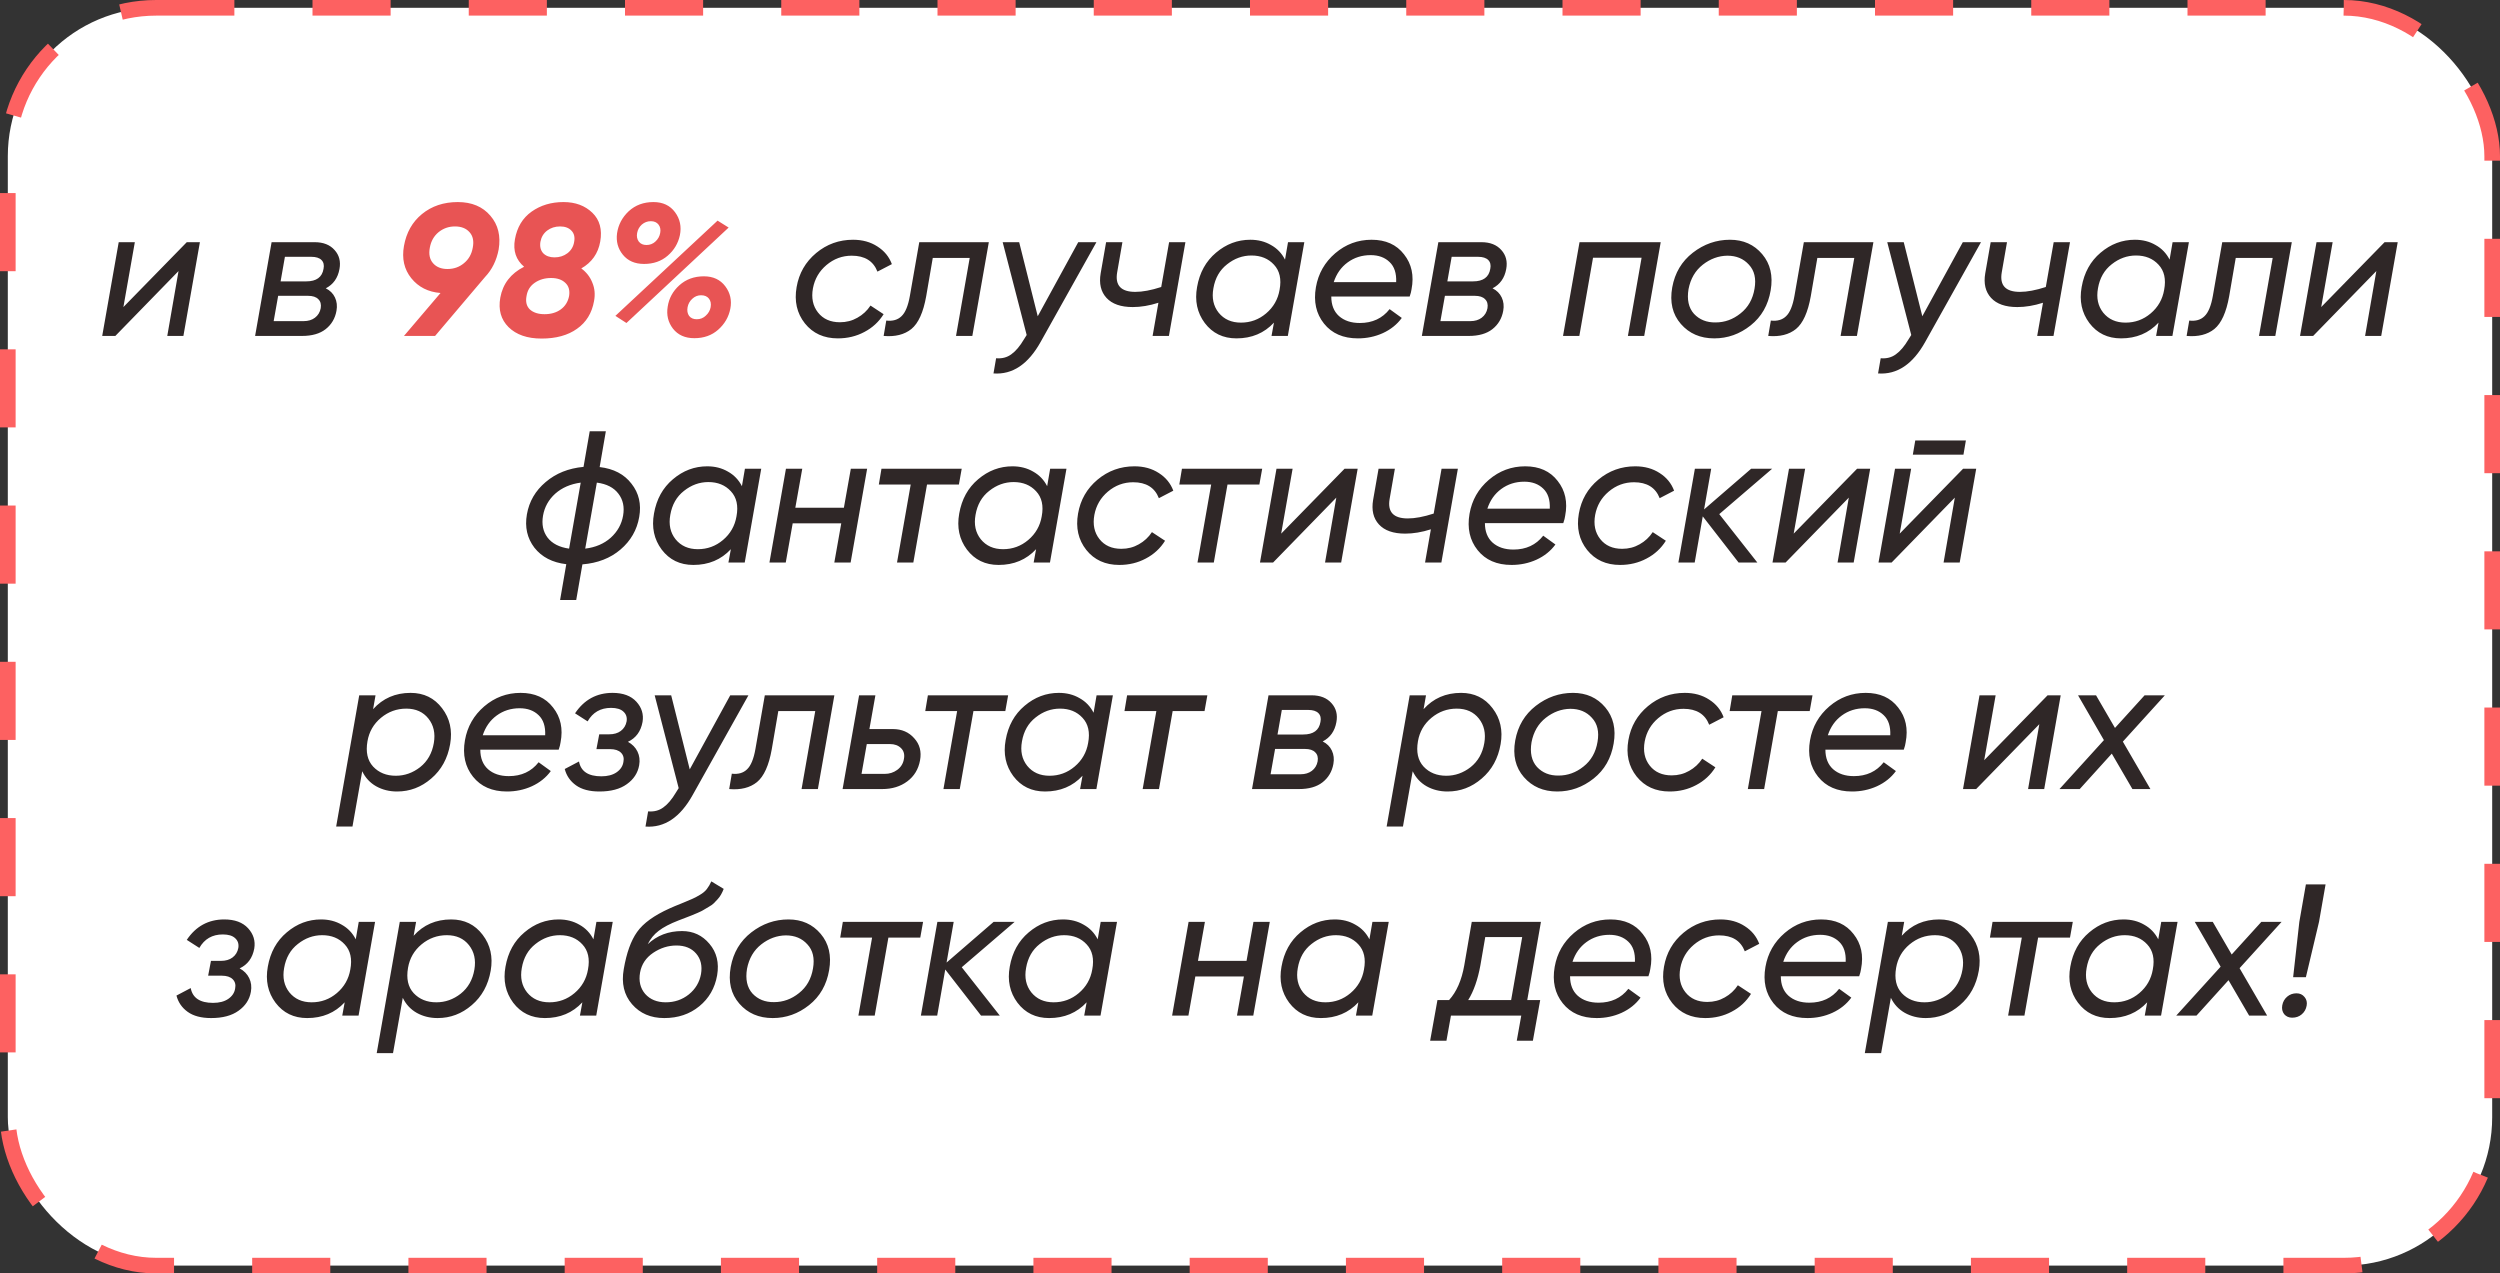 <?xml version="1.0" encoding="UTF-8"?> <svg xmlns="http://www.w3.org/2000/svg" width="320" height="163" viewBox="0 0 320 163" fill="none"><rect x="0" y="0" width="320" height="163" fill="#333333" stroke="none"/> <rect x="1" y="1" width="318" height="161" rx="19" fill="white" stroke="#FD6161" stroke-width="2" stroke-dasharray="10 10"></rect> <path d="M23.907 31H25.587L23.475 43H21.411L22.851 34.696L14.763 43H13.083L15.195 31H17.259L15.795 39.304L23.907 31ZM43.453 34.432C43.245 35.584 42.661 36.408 41.701 36.904C42.245 37.176 42.637 37.568 42.877 38.08C43.117 38.592 43.181 39.16 43.069 39.784C42.893 40.76 42.429 41.544 41.677 42.136C40.941 42.712 39.933 43 38.653 43H32.653L34.765 31H40.285C41.389 31 42.237 31.336 42.829 32.008C43.421 32.664 43.629 33.472 43.453 34.432ZM39.853 32.872H36.469L35.917 36.016H39.205C40.501 36.016 41.237 35.48 41.413 34.408C41.509 33.928 41.421 33.552 41.149 33.28C40.877 33.008 40.445 32.872 39.853 32.872ZM41.053 39.448C41.133 38.952 41.029 38.568 40.741 38.296C40.469 38.008 40.029 37.864 39.421 37.864H35.605L35.029 41.104H38.869C39.445 41.104 39.925 40.96 40.309 40.672C40.709 40.368 40.957 39.96 41.053 39.448ZM107.248 43.312C105.456 43.312 104.048 42.672 103.024 41.392C102 40.096 101.648 38.544 101.968 36.736C102.272 34.976 103.104 33.528 104.464 32.392C105.824 31.256 107.4 30.688 109.192 30.688C110.392 30.688 111.432 30.976 112.312 31.552C113.192 32.112 113.808 32.864 114.16 33.808L112.312 34.768C111.784 33.408 110.688 32.728 109.024 32.728C107.808 32.728 106.728 33.128 105.784 33.928C104.856 34.712 104.28 35.704 104.056 36.904C103.832 38.136 104.048 39.168 104.704 40C105.36 40.832 106.296 41.248 107.512 41.248C108.328 41.248 109.072 41.056 109.744 40.672C110.432 40.288 110.992 39.768 111.424 39.112L113.104 40.216C112.496 41.192 111.672 41.952 110.632 42.496C109.608 43.04 108.48 43.312 107.248 43.312ZM126.57 31L124.458 43H122.37L124.122 33.016H119.394L118.554 37.912C118.186 39.976 117.554 41.376 116.658 42.112C115.762 42.832 114.578 43.128 113.106 43L113.442 41.032C114.258 41.128 114.906 40.944 115.386 40.48C115.882 40.016 116.242 39.144 116.466 37.864L117.666 31H126.57ZM138.014 31H140.342L133.214 43.744C131.614 46.624 129.598 47.976 127.166 47.8L127.502 45.856C128.254 45.92 128.902 45.752 129.446 45.352C130.006 44.952 130.542 44.32 131.054 43.456L131.414 42.88L128.342 31H130.454L132.83 40.48L138.014 31ZM149.645 31H151.733L149.621 43H147.533L148.277 38.752C147.125 39.12 146.029 39.304 144.989 39.304C143.469 39.304 142.349 38.912 141.629 38.128C140.909 37.344 140.661 36.296 140.885 34.984L141.581 31H143.669L142.997 34.864C142.709 36.528 143.485 37.36 145.325 37.36C146.253 37.36 147.357 37.152 148.637 36.736L149.645 31ZM164.866 31H166.954L164.842 43H162.754L163.066 41.296C161.818 42.64 160.218 43.312 158.266 43.312C156.554 43.312 155.202 42.656 154.21 41.344C153.234 40.032 152.906 38.496 153.226 36.736C153.546 34.896 154.354 33.432 155.65 32.344C156.946 31.24 158.41 30.688 160.042 30.688C161.034 30.688 161.914 30.912 162.682 31.36C163.466 31.792 164.066 32.416 164.482 33.232L164.866 31ZM155.986 40.024C156.674 40.872 157.626 41.296 158.842 41.296C160.058 41.296 161.13 40.904 162.058 40.12C163.002 39.32 163.578 38.312 163.786 37.096C164.042 35.736 163.802 34.664 163.066 33.88C162.346 33.096 161.386 32.704 160.186 32.704C159.05 32.704 158.01 33.08 157.066 33.832C156.122 34.568 155.538 35.592 155.314 36.904C155.09 38.136 155.314 39.176 155.986 40.024ZM175.565 30.688C177.373 30.688 178.757 31.312 179.717 32.56C180.693 33.792 181.013 35.28 180.677 37.024C180.645 37.28 180.565 37.592 180.437 37.96H170.405C170.405 39.032 170.733 39.864 171.389 40.456C172.061 41.048 172.949 41.344 174.053 41.344C175.669 41.344 176.941 40.752 177.869 39.568L179.429 40.696C178.821 41.528 178.013 42.176 177.005 42.64C176.013 43.088 174.949 43.312 173.813 43.312C171.925 43.312 170.477 42.68 169.469 41.416C168.461 40.152 168.117 38.6 168.437 36.76C168.741 35.016 169.565 33.568 170.909 32.416C172.253 31.264 173.805 30.688 175.565 30.688ZM170.717 36.112H178.709C178.757 34.976 178.477 34.12 177.869 33.544C177.261 32.952 176.453 32.656 175.445 32.656C174.325 32.656 173.341 32.968 172.493 33.592C171.661 34.2 171.069 35.04 170.717 36.112ZM192.797 34.432C192.589 35.584 192.005 36.408 191.045 36.904C191.589 37.176 191.981 37.568 192.221 38.08C192.461 38.592 192.525 39.16 192.413 39.784C192.237 40.76 191.773 41.544 191.021 42.136C190.285 42.712 189.277 43 187.997 43H181.997L184.109 31H189.629C190.733 31 191.581 31.336 192.173 32.008C192.765 32.664 192.973 33.472 192.797 34.432ZM189.197 32.872H185.813L185.261 36.016H188.549C189.845 36.016 190.581 35.48 190.757 34.408C190.853 33.928 190.765 33.552 190.493 33.28C190.221 33.008 189.789 32.872 189.197 32.872ZM190.397 39.448C190.477 38.952 190.373 38.568 190.085 38.296C189.813 38.008 189.373 37.864 188.765 37.864H184.949L184.373 41.104H188.213C188.789 41.104 189.269 40.96 189.653 40.672C190.053 40.368 190.301 39.96 190.397 39.448ZM212.571 31L210.459 43H208.371L210.123 32.992H203.907L202.155 43H200.067L202.179 31H212.571ZM219.421 43.312C217.645 43.312 216.221 42.696 215.149 41.464C214.077 40.232 213.709 38.672 214.045 36.784C214.381 34.928 215.261 33.448 216.685 32.344C218.109 31.24 219.693 30.688 221.437 30.688C223.149 30.688 224.525 31.304 225.565 32.536C226.605 33.768 226.965 35.312 226.645 37.168C226.325 39.056 225.469 40.552 224.077 41.656C222.685 42.76 221.133 43.312 219.421 43.312ZM219.589 41.272C220.757 41.272 221.821 40.888 222.781 40.12C223.757 39.352 224.357 38.296 224.581 36.952C224.805 35.656 224.565 34.632 223.861 33.88C223.173 33.112 222.253 32.728 221.101 32.728C219.965 32.744 218.917 33.128 217.957 33.88C216.997 34.632 216.389 35.672 216.133 37C215.909 38.344 216.141 39.4 216.829 40.168C217.533 40.92 218.453 41.288 219.589 41.272ZM239.796 31L237.684 43H235.596L237.348 33.016H232.62L231.78 37.912C231.412 39.976 230.78 41.376 229.884 42.112C228.988 42.832 227.804 43.128 226.332 43L226.668 41.032C227.484 41.128 228.132 40.944 228.612 40.48C229.108 40.016 229.468 39.144 229.692 37.864L230.892 31H239.796ZM251.24 31H253.568L246.44 43.744C244.84 46.624 242.824 47.976 240.392 47.8L240.728 45.856C241.48 45.92 242.128 45.752 242.672 45.352C243.232 44.952 243.768 44.32 244.28 43.456L244.64 42.88L241.568 31H243.68L246.056 40.48L251.24 31ZM262.872 31H264.96L262.848 43H260.76L261.504 38.752C260.352 39.12 259.256 39.304 258.216 39.304C256.696 39.304 255.576 38.912 254.856 38.128C254.136 37.344 253.888 36.296 254.112 34.984L254.808 31H256.896L256.224 34.864C255.936 36.528 256.712 37.36 258.552 37.36C259.48 37.36 260.584 37.152 261.864 36.736L262.872 31ZM278.092 31H280.18L278.068 43H275.98L276.292 41.296C275.044 42.64 273.444 43.312 271.492 43.312C269.78 43.312 268.428 42.656 267.436 41.344C266.46 40.032 266.132 38.496 266.452 36.736C266.772 34.896 267.58 33.432 268.876 32.344C270.172 31.24 271.636 30.688 273.268 30.688C274.26 30.688 275.14 30.912 275.908 31.36C276.692 31.792 277.292 32.416 277.708 33.232L278.092 31ZM269.212 40.024C269.9 40.872 270.852 41.296 272.068 41.296C273.284 41.296 274.356 40.904 275.284 40.12C276.228 39.32 276.804 38.312 277.012 37.096C277.268 35.736 277.028 34.664 276.292 33.88C275.572 33.096 274.612 32.704 273.412 32.704C272.276 32.704 271.236 33.08 270.292 33.832C269.348 34.568 268.764 35.592 268.54 36.904C268.316 38.136 268.54 39.176 269.212 40.024ZM293.351 31L291.239 43H289.151L290.903 33.016H286.175L285.335 37.912C284.967 39.976 284.335 41.376 283.439 42.112C282.543 42.832 281.359 43.128 279.887 43L280.223 41.032C281.039 41.128 281.687 40.944 282.167 40.48C282.663 40.016 283.023 39.144 283.247 37.864L284.447 31H293.351ZM305.227 31H306.907L304.795 43H302.731L304.171 34.696L296.083 43H294.403L296.515 31H298.579L297.115 39.304L305.227 31ZM76.756 59.784C78.548 59.992 79.908 60.704 80.836 61.92C81.78 63.12 82.108 64.536 81.82 66.168C81.532 67.832 80.732 69.224 79.42 70.344C78.124 71.448 76.5 72.08 74.548 72.24L73.756 76.8H71.692L72.484 72.216C70.708 72.008 69.348 71.304 68.404 70.104C67.476 68.888 67.156 67.464 67.444 65.832C67.732 64.184 68.532 62.808 69.844 61.704C71.156 60.584 72.772 59.936 74.692 59.76L75.484 55.2H77.548L76.756 59.784ZM78.172 68.832C79.036 68.048 79.564 67.104 79.756 66C79.948 64.896 79.748 63.96 79.156 63.192C78.564 62.408 77.644 61.936 76.396 61.776L74.908 70.224C76.22 70.064 77.308 69.6 78.172 68.832ZM71.068 63.192C70.22 63.96 69.7 64.896 69.508 66C69.316 67.104 69.508 68.04 70.084 68.808C70.676 69.576 71.596 70.048 72.844 70.224L74.332 61.776C73.02 61.952 71.932 62.424 71.068 63.192ZM95.35 60H97.438L95.326 72H93.238L93.55 70.296C92.302 71.64 90.702 72.312 88.75 72.312C87.038 72.312 85.686 71.656 84.694 70.344C83.718 69.032 83.39 67.496 83.71 65.736C84.03 63.896 84.838 62.432 86.134 61.344C87.43 60.24 88.894 59.688 90.526 59.688C91.518 59.688 92.398 59.912 93.166 60.36C93.95 60.792 94.55 61.416 94.966 62.232L95.35 60ZM86.47 69.024C87.158 69.872 88.11 70.296 89.326 70.296C90.542 70.296 91.614 69.904 92.542 69.12C93.486 68.32 94.062 67.312 94.27 66.096C94.526 64.736 94.286 63.664 93.55 62.88C92.83 62.096 91.87 61.704 90.67 61.704C89.534 61.704 88.494 62.08 87.55 62.832C86.606 63.568 86.022 64.592 85.798 65.904C85.574 67.136 85.798 68.176 86.47 69.024ZM108.905 60H110.993L108.881 72H106.793L107.681 66.984H101.465L100.577 72H98.489L100.601 60H102.689L101.801 64.992H108.017L108.905 60ZM123.099 60L122.739 62.016H118.659L116.907 72H114.819L116.571 62.016H112.491L112.827 60H123.099ZM134.42 60H136.508L134.396 72H132.308L132.62 70.296C131.372 71.64 129.772 72.312 127.82 72.312C126.108 72.312 124.756 71.656 123.764 70.344C122.788 69.032 122.46 67.496 122.78 65.736C123.1 63.896 123.908 62.432 125.204 61.344C126.5 60.24 127.964 59.688 129.596 59.688C130.588 59.688 131.468 59.912 132.236 60.36C133.02 60.792 133.62 61.416 134.036 62.232L134.42 60ZM125.54 69.024C126.228 69.872 127.18 70.296 128.396 70.296C129.612 70.296 130.684 69.904 131.612 69.12C132.556 68.32 133.132 67.312 133.34 66.096C133.596 64.736 133.356 63.664 132.62 62.88C131.9 62.096 130.94 61.704 129.74 61.704C128.604 61.704 127.564 62.08 126.62 62.832C125.676 63.568 125.092 64.592 124.868 65.904C124.644 67.136 124.868 68.176 125.54 69.024ZM143.271 72.312C141.479 72.312 140.071 71.672 139.047 70.392C138.023 69.096 137.671 67.544 137.991 65.736C138.295 63.976 139.127 62.528 140.487 61.392C141.847 60.256 143.423 59.688 145.215 59.688C146.415 59.688 147.455 59.976 148.335 60.552C149.215 61.112 149.831 61.864 150.183 62.808L148.335 63.768C147.807 62.408 146.711 61.728 145.047 61.728C143.831 61.728 142.751 62.128 141.807 62.928C140.879 63.712 140.303 64.704 140.079 65.904C139.855 67.136 140.071 68.168 140.727 69C141.383 69.832 142.319 70.248 143.535 70.248C144.351 70.248 145.095 70.056 145.767 69.672C146.455 69.288 147.015 68.768 147.447 68.112L149.127 69.216C148.519 70.192 147.695 70.952 146.655 71.496C145.631 72.04 144.503 72.312 143.271 72.312ZM161.56 60L161.2 62.016H157.12L155.368 72H153.28L155.032 62.016H150.952L151.288 60H161.56ZM172.102 60H173.782L171.67 72H169.606L171.046 63.696L162.958 72H161.278L163.39 60H165.454L163.99 68.304L172.102 60ZM184.52 60H186.608L184.496 72H182.408L183.152 67.752C182 68.12 180.904 68.304 179.864 68.304C178.344 68.304 177.224 67.912 176.504 67.128C175.784 66.344 175.536 65.296 175.76 63.984L176.456 60H178.544L177.872 63.864C177.584 65.528 178.36 66.36 180.2 66.36C181.128 66.36 182.232 66.152 183.512 65.736L184.52 60ZM195.229 59.688C197.037 59.688 198.421 60.312 199.381 61.56C200.357 62.792 200.677 64.28 200.341 66.024C200.309 66.28 200.229 66.592 200.101 66.96H190.069C190.069 68.032 190.397 68.864 191.053 69.456C191.725 70.048 192.613 70.344 193.717 70.344C195.333 70.344 196.605 69.752 197.533 68.568L199.093 69.696C198.485 70.528 197.677 71.176 196.669 71.64C195.677 72.088 194.613 72.312 193.477 72.312C191.589 72.312 190.141 71.68 189.133 70.416C188.125 69.152 187.781 67.6 188.101 65.76C188.405 64.016 189.229 62.568 190.573 61.416C191.917 60.264 193.469 59.688 195.229 59.688ZM190.381 65.112H198.373C198.421 63.976 198.141 63.12 197.533 62.544C196.925 61.952 196.117 61.656 195.109 61.656C193.989 61.656 193.005 61.968 192.157 62.592C191.325 63.2 190.733 64.04 190.381 65.112ZM207.373 72.312C205.581 72.312 204.173 71.672 203.149 70.392C202.125 69.096 201.773 67.544 202.093 65.736C202.397 63.976 203.229 62.528 204.589 61.392C205.949 60.256 207.525 59.688 209.317 59.688C210.517 59.688 211.557 59.976 212.437 60.552C213.317 61.112 213.933 61.864 214.285 62.808L212.437 63.768C211.909 62.408 210.813 61.728 209.149 61.728C207.933 61.728 206.853 62.128 205.909 62.928C204.981 63.712 204.405 64.704 204.181 65.904C203.957 67.136 204.173 68.168 204.829 69C205.485 69.832 206.421 70.248 207.637 70.248C208.453 70.248 209.197 70.056 209.869 69.672C210.557 69.288 211.117 68.768 211.549 68.112L213.229 69.216C212.621 70.192 211.797 70.952 210.757 71.496C209.733 72.04 208.605 72.312 207.373 72.312ZM226.833 60L220.065 65.808L224.937 72H222.537L217.953 66.096L216.921 72H214.833L216.945 60H219.033L218.121 65.208L224.145 60H226.833ZM237.704 60H239.384L237.272 72H235.208L236.648 63.696L228.56 72H226.88L228.992 60H231.056L229.592 68.304L237.704 60ZM244.842 58.2L245.154 56.376H251.634L251.322 58.2H244.842ZM251.274 60H252.954L250.842 72H248.778L250.218 63.696L242.13 72H240.45L242.562 60H244.626L243.162 68.304L251.274 60ZM52.556 88.688C54.252 88.688 55.596 89.344 56.588 90.656C57.58 91.952 57.924 93.48 57.62 95.24C57.3 97.08 56.492 98.552 55.196 99.656C53.916 100.76 52.46 101.312 50.828 101.312C49.836 101.312 48.94 101.088 48.14 100.64C47.356 100.192 46.764 99.552 46.364 98.72L45.116 105.8H43.028L45.98 89H48.068L47.756 90.776C49.004 89.384 50.604 88.688 52.556 88.688ZM55.532 95.096C55.74 93.864 55.508 92.824 54.836 91.976C54.164 91.128 53.22 90.704 52.004 90.704C50.788 90.704 49.708 91.096 48.764 91.88C47.82 92.664 47.244 93.664 47.036 94.88C46.796 96.256 47.036 97.336 47.756 98.12C48.492 98.904 49.46 99.296 50.66 99.296C51.796 99.296 52.836 98.928 53.78 98.192C54.724 97.44 55.308 96.408 55.532 95.096ZM66.639 88.688C68.447 88.688 69.831 89.312 70.791 90.56C71.767 91.792 72.087 93.28 71.751 95.024C71.719 95.28 71.639 95.592 71.511 95.96H61.479C61.479 97.032 61.807 97.864 62.463 98.456C63.135 99.048 64.023 99.344 65.127 99.344C66.743 99.344 68.015 98.752 68.943 97.568L70.503 98.696C69.895 99.528 69.087 100.176 68.079 100.64C67.087 101.088 66.023 101.312 64.887 101.312C62.999 101.312 61.551 100.68 60.543 99.416C59.535 98.152 59.191 96.6 59.511 94.76C59.815 93.016 60.639 91.568 61.983 90.416C63.327 89.264 64.879 88.688 66.639 88.688ZM61.791 94.112H69.783C69.831 92.976 69.551 92.12 68.943 91.544C68.335 90.952 67.527 90.656 66.519 90.656C65.399 90.656 64.415 90.968 63.567 91.592C62.735 92.2 62.143 93.04 61.791 94.112ZM82.246 92.408C82.022 93.624 81.398 94.472 80.374 94.952C80.934 95.256 81.342 95.672 81.598 96.2C81.854 96.728 81.926 97.312 81.814 97.952C81.638 98.944 81.11 99.752 80.23 100.376C79.366 101 78.198 101.312 76.726 101.312C75.462 101.312 74.462 101.048 73.726 100.52C72.99 99.992 72.51 99.296 72.286 98.432L74.11 97.472C74.35 98.736 75.302 99.368 76.966 99.368C77.766 99.368 78.414 99.2 78.91 98.864C79.422 98.512 79.718 98.064 79.798 97.52C79.894 97.04 79.79 96.648 79.486 96.344C79.182 96.04 78.718 95.888 78.094 95.888H76.342L76.702 93.992H77.974C78.582 93.992 79.078 93.848 79.462 93.56C79.862 93.256 80.11 92.848 80.206 92.336C80.286 91.824 80.15 91.408 79.798 91.088C79.462 90.768 78.934 90.608 78.214 90.608C76.87 90.608 75.87 91.184 75.214 92.336L73.606 91.304C74.774 89.56 76.374 88.688 78.406 88.688C79.75 88.688 80.766 89.064 81.454 89.816C82.142 90.568 82.406 91.432 82.246 92.408ZM93.471 89H95.799L88.671 101.744C87.071 104.624 85.055 105.976 82.623 105.8L82.959 103.856C83.711 103.92 84.359 103.752 84.903 103.352C85.463 102.952 85.999 102.32 86.511 101.456L86.871 100.88L83.799 89H85.911L88.287 98.48L93.471 89ZM106.8 89L104.688 101H102.6L104.352 91.016H99.624L98.784 95.912C98.416 97.976 97.784 99.376 96.888 100.112C95.992 100.832 94.808 101.128 93.336 101L93.672 99.032C94.488 99.128 95.136 98.944 95.616 98.48C96.112 98.016 96.472 97.144 96.696 95.864L97.896 89H106.8ZM114.284 93.32C115.42 93.32 116.332 93.712 117.02 94.496C117.724 95.264 117.972 96.208 117.764 97.328C117.556 98.464 117.012 99.36 116.132 100.016C115.252 100.672 114.18 101 112.916 101H107.852L109.964 89H112.052L111.284 93.32H114.284ZM115.7 97.16C115.812 96.584 115.692 96.12 115.34 95.768C114.988 95.416 114.516 95.24 113.924 95.24H110.948L110.276 99.056H113.252C113.844 99.056 114.372 98.888 114.836 98.552C115.316 98.2 115.604 97.736 115.7 97.16ZM129.041 89L128.681 91.016H124.601L122.849 101H120.761L122.513 91.016H118.433L118.769 89H129.041ZM140.362 89H142.45L140.338 101H138.25L138.562 99.296C137.314 100.64 135.714 101.312 133.762 101.312C132.05 101.312 130.698 100.656 129.706 99.344C128.73 98.032 128.402 96.496 128.722 94.736C129.042 92.896 129.85 91.432 131.146 90.344C132.442 89.24 133.906 88.688 135.538 88.688C136.53 88.688 137.41 88.912 138.178 89.36C138.962 89.792 139.562 90.416 139.978 91.232L140.362 89ZM131.482 98.024C132.17 98.872 133.122 99.296 134.338 99.296C135.554 99.296 136.626 98.904 137.554 98.12C138.498 97.32 139.074 96.312 139.282 95.096C139.538 93.736 139.298 92.664 138.562 91.88C137.842 91.096 136.882 90.704 135.682 90.704C134.546 90.704 133.506 91.08 132.562 91.832C131.618 92.568 131.034 93.592 130.81 94.904C130.586 96.136 130.81 97.176 131.482 98.024ZM154.541 89L154.181 91.016H150.101L148.349 101H146.261L148.013 91.016H143.933L144.269 89H154.541ZM171.058 92.432C170.85 93.584 170.266 94.408 169.306 94.904C169.85 95.176 170.242 95.568 170.482 96.08C170.722 96.592 170.786 97.16 170.674 97.784C170.498 98.76 170.034 99.544 169.282 100.136C168.546 100.712 167.538 101 166.258 101H160.258L162.37 89H167.89C168.994 89 169.842 89.336 170.434 90.008C171.026 90.664 171.234 91.472 171.058 92.432ZM167.458 90.872H164.074L163.522 94.016H166.81C168.106 94.016 168.842 93.48 169.018 92.408C169.114 91.928 169.026 91.552 168.754 91.28C168.482 91.008 168.05 90.872 167.458 90.872ZM168.658 97.448C168.738 96.952 168.634 96.568 168.346 96.296C168.074 96.008 167.634 95.864 167.026 95.864H163.21L162.634 99.104H166.474C167.05 99.104 167.53 98.96 167.914 98.672C168.314 98.368 168.562 97.96 168.658 97.448ZM187.017 88.688C188.713 88.688 190.057 89.344 191.049 90.656C192.041 91.952 192.385 93.48 192.081 95.24C191.761 97.08 190.953 98.552 189.657 99.656C188.377 100.76 186.921 101.312 185.289 101.312C184.297 101.312 183.401 101.088 182.601 100.64C181.817 100.192 181.225 99.552 180.825 98.72L179.577 105.8H177.489L180.441 89H182.529L182.217 90.776C183.465 89.384 185.065 88.688 187.017 88.688ZM189.993 95.096C190.201 93.864 189.969 92.824 189.297 91.976C188.625 91.128 187.681 90.704 186.465 90.704C185.249 90.704 184.169 91.096 183.225 91.88C182.281 92.664 181.705 93.664 181.497 94.88C181.257 96.256 181.497 97.336 182.217 98.12C182.953 98.904 183.921 99.296 185.121 99.296C186.257 99.296 187.297 98.928 188.241 98.192C189.185 97.44 189.769 96.408 189.993 95.096ZM199.324 101.312C197.548 101.312 196.124 100.696 195.052 99.464C193.98 98.232 193.612 96.672 193.948 94.784C194.284 92.928 195.164 91.448 196.588 90.344C198.012 89.24 199.596 88.688 201.34 88.688C203.052 88.688 204.428 89.304 205.468 90.536C206.508 91.768 206.868 93.312 206.548 95.168C206.228 97.056 205.372 98.552 203.98 99.656C202.588 100.76 201.036 101.312 199.324 101.312ZM199.492 99.272C200.66 99.272 201.724 98.888 202.684 98.12C203.66 97.352 204.26 96.296 204.484 94.952C204.708 93.656 204.468 92.632 203.764 91.88C203.076 91.112 202.156 90.728 201.004 90.728C199.868 90.744 198.82 91.128 197.86 91.88C196.9 92.632 196.292 93.672 196.036 95C195.812 96.344 196.044 97.4 196.732 98.168C197.436 98.92 198.356 99.288 199.492 99.272ZM213.713 101.312C211.921 101.312 210.513 100.672 209.489 99.392C208.465 98.096 208.113 96.544 208.433 94.736C208.737 92.976 209.569 91.528 210.929 90.392C212.289 89.256 213.865 88.688 215.657 88.688C216.857 88.688 217.897 88.976 218.777 89.552C219.657 90.112 220.273 90.864 220.625 91.808L218.777 92.768C218.249 91.408 217.153 90.728 215.489 90.728C214.273 90.728 213.193 91.128 212.249 91.928C211.321 92.712 210.745 93.704 210.521 94.904C210.297 96.136 210.513 97.168 211.169 98C211.825 98.832 212.761 99.248 213.977 99.248C214.793 99.248 215.537 99.056 216.209 98.672C216.897 98.288 217.457 97.768 217.889 97.112L219.569 98.216C218.961 99.192 218.137 99.952 217.097 100.496C216.073 101.04 214.945 101.312 213.713 101.312ZM232.002 89L231.642 91.016H227.562L225.81 101H223.722L225.474 91.016H221.394L221.73 89H232.002ZM238.811 88.688C240.619 88.688 242.003 89.312 242.963 90.56C243.939 91.792 244.259 93.28 243.923 95.024C243.891 95.28 243.811 95.592 243.683 95.96H233.651C233.651 97.032 233.979 97.864 234.635 98.456C235.307 99.048 236.195 99.344 237.299 99.344C238.915 99.344 240.187 98.752 241.115 97.568L242.675 98.696C242.067 99.528 241.259 100.176 240.251 100.64C239.259 101.088 238.195 101.312 237.059 101.312C235.171 101.312 233.723 100.68 232.715 99.416C231.707 98.152 231.363 96.6 231.683 94.76C231.987 93.016 232.811 91.568 234.155 90.416C235.499 89.264 237.051 88.688 238.811 88.688ZM233.963 94.112H241.955C242.003 92.976 241.723 92.12 241.115 91.544C240.507 90.952 239.699 90.656 238.691 90.656C237.571 90.656 236.587 90.968 235.739 91.592C234.907 92.2 234.315 93.04 233.963 94.112ZM262.09 89H263.77L261.658 101H259.594L261.034 92.696L252.946 101H251.266L253.378 89H255.442L253.978 97.304L262.09 89ZM277.101 89L271.725 94.928L275.253 101H272.949L270.309 96.464L266.205 101H263.613L269.301 94.736L265.989 89H268.293L270.717 93.176L274.509 89H277.101ZM32.547 121.408C32.322 122.624 31.698 123.472 30.674 123.952C31.235 124.256 31.642 124.672 31.898 125.2C32.154 125.728 32.227 126.312 32.114 126.952C31.939 127.944 31.41 128.752 30.53 129.376C29.666 130 28.498 130.312 27.026 130.312C25.762 130.312 24.762 130.048 24.026 129.52C23.291 128.992 22.811 128.296 22.587 127.432L24.41 126.472C24.651 127.736 25.602 128.368 27.267 128.368C28.067 128.368 28.715 128.2 29.21 127.864C29.723 127.512 30.018 127.064 30.099 126.52C30.195 126.04 30.09 125.648 29.787 125.344C29.483 125.04 29.018 124.888 28.395 124.888H26.642L27.003 122.992H28.274C28.883 122.992 29.378 122.848 29.762 122.56C30.163 122.256 30.41 121.848 30.506 121.336C30.587 120.824 30.451 120.408 30.099 120.088C29.762 119.768 29.235 119.608 28.515 119.608C27.171 119.608 26.171 120.184 25.515 121.336L23.907 120.304C25.075 118.56 26.674 117.688 28.706 117.688C30.05 117.688 31.067 118.064 31.755 118.816C32.443 119.568 32.706 120.432 32.547 121.408ZM45.92 118H48.008L45.896 130H43.808L44.12 128.296C42.872 129.64 41.272 130.312 39.32 130.312C37.608 130.312 36.256 129.656 35.264 128.344C34.288 127.032 33.96 125.496 34.28 123.736C34.6 121.896 35.408 120.432 36.704 119.344C38 118.24 39.464 117.688 41.096 117.688C42.088 117.688 42.968 117.912 43.736 118.36C44.52 118.792 45.12 119.416 45.536 120.232L45.92 118ZM37.04 127.024C37.728 127.872 38.68 128.296 39.896 128.296C41.112 128.296 42.184 127.904 43.112 127.12C44.056 126.32 44.632 125.312 44.84 124.096C45.096 122.736 44.856 121.664 44.12 120.88C43.4 120.096 42.44 119.704 41.24 119.704C40.104 119.704 39.064 120.08 38.12 120.832C37.176 121.568 36.592 122.592 36.368 123.904C36.144 125.136 36.368 126.176 37.04 127.024ZM57.747 117.688C59.443 117.688 60.787 118.344 61.779 119.656C62.771 120.952 63.115 122.48 62.811 124.24C62.491 126.08 61.683 127.552 60.387 128.656C59.107 129.76 57.651 130.312 56.019 130.312C55.027 130.312 54.131 130.088 53.331 129.64C52.547 129.192 51.955 128.552 51.555 127.72L50.307 134.8H48.219L51.171 118H53.259L52.947 119.776C54.195 118.384 55.795 117.688 57.747 117.688ZM60.723 124.096C60.931 122.864 60.699 121.824 60.027 120.976C59.355 120.128 58.411 119.704 57.195 119.704C55.979 119.704 54.899 120.096 53.955 120.88C53.011 121.664 52.435 122.664 52.227 123.88C51.987 125.256 52.227 126.336 52.947 127.12C53.683 127.904 54.651 128.296 55.851 128.296C56.987 128.296 58.027 127.928 58.971 127.192C59.915 126.44 60.499 125.408 60.723 124.096ZM76.342 118H78.43L76.318 130H74.23L74.542 128.296C73.294 129.64 71.694 130.312 69.742 130.312C68.03 130.312 66.678 129.656 65.686 128.344C64.71 127.032 64.382 125.496 64.702 123.736C65.022 121.896 65.83 120.432 67.126 119.344C68.422 118.24 69.886 117.688 71.518 117.688C72.51 117.688 73.39 117.912 74.158 118.36C74.942 118.792 75.542 119.416 75.958 120.232L76.342 118ZM67.462 127.024C68.15 127.872 69.102 128.296 70.318 128.296C71.534 128.296 72.606 127.904 73.534 127.12C74.478 126.32 75.054 125.312 75.262 124.096C75.518 122.736 75.278 121.664 74.542 120.88C73.822 120.096 72.862 119.704 71.662 119.704C70.526 119.704 69.486 120.08 68.542 120.832C67.598 121.568 67.014 122.592 66.79 123.904C66.566 125.136 66.79 126.176 67.462 127.024ZM85.025 130.312C83.297 130.312 81.921 129.72 80.897 128.536C79.873 127.352 79.521 125.856 79.841 124.048C80.193 121.984 80.761 120.4 81.545 119.296C82.329 118.176 83.721 117.168 85.721 116.272C86.105 116.096 86.601 115.888 87.209 115.648C87.833 115.392 88.289 115.2 88.577 115.072C88.881 114.944 89.217 114.768 89.585 114.544C89.969 114.32 90.265 114.072 90.473 113.8C90.697 113.512 90.889 113.184 91.049 112.816L92.633 113.776C92.537 114.032 92.425 114.272 92.297 114.496C92.185 114.704 92.033 114.912 91.841 115.12C91.665 115.312 91.505 115.48 91.361 115.624C91.217 115.768 91.001 115.92 90.713 116.08C90.441 116.24 90.225 116.368 90.065 116.464C89.921 116.56 89.665 116.688 89.297 116.848C88.945 116.992 88.697 117.096 88.553 117.16C88.409 117.208 88.121 117.32 87.689 117.496C87.273 117.656 87.001 117.76 86.873 117.808C85.753 118.24 84.897 118.688 84.305 119.152C83.713 119.6 83.249 120.168 82.913 120.856C84.097 119.736 85.561 119.176 87.305 119.176C88.729 119.176 89.897 119.72 90.809 120.808C91.737 121.896 92.065 123.24 91.793 124.84C91.505 126.472 90.745 127.792 89.513 128.8C88.281 129.808 86.785 130.312 85.025 130.312ZM82.577 127.216C83.217 127.936 84.097 128.296 85.217 128.296C86.337 128.296 87.321 127.96 88.169 127.288C89.017 126.6 89.537 125.728 89.729 124.672C89.905 123.616 89.697 122.744 89.105 122.056C88.513 121.368 87.673 121.024 86.585 121.024C85.529 121.024 84.537 121.336 83.609 121.96C82.681 122.584 82.121 123.424 81.929 124.48C81.737 125.568 81.953 126.48 82.577 127.216ZM98.906 130.312C97.13 130.312 95.706 129.696 94.634 128.464C93.562 127.232 93.194 125.672 93.53 123.784C93.866 121.928 94.746 120.448 96.17 119.344C97.594 118.24 99.178 117.688 100.922 117.688C102.634 117.688 104.01 118.304 105.05 119.536C106.09 120.768 106.45 122.312 106.13 124.168C105.81 126.056 104.954 127.552 103.562 128.656C102.17 129.76 100.618 130.312 98.906 130.312ZM99.074 128.272C100.242 128.272 101.306 127.888 102.266 127.12C103.242 126.352 103.842 125.296 104.066 123.952C104.29 122.656 104.05 121.632 103.346 120.88C102.658 120.112 101.738 119.728 100.586 119.728C99.45 119.744 98.402 120.128 97.442 120.88C96.482 121.632 95.874 122.672 95.618 124C95.394 125.344 95.626 126.4 96.314 127.168C97.018 127.92 97.938 128.288 99.074 128.272ZM118.154 118L117.794 120.016H113.714L111.962 130H109.874L111.626 120.016H107.546L107.882 118H118.154ZM129.872 118L123.104 123.808L127.976 130H125.576L120.992 124.096L119.96 130H117.872L119.984 118H122.072L121.16 123.208L127.184 118H129.872ZM140.889 118H142.977L140.865 130H138.777L139.089 128.296C137.841 129.64 136.241 130.312 134.289 130.312C132.577 130.312 131.225 129.656 130.233 128.344C129.257 127.032 128.929 125.496 129.249 123.736C129.569 121.896 130.377 120.432 131.673 119.344C132.969 118.24 134.433 117.688 136.065 117.688C137.057 117.688 137.937 117.912 138.705 118.36C139.489 118.792 140.089 119.416 140.505 120.232L140.889 118ZM132.009 127.024C132.697 127.872 133.649 128.296 134.865 128.296C136.081 128.296 137.153 127.904 138.081 127.12C139.025 126.32 139.601 125.312 139.809 124.096C140.065 122.736 139.825 121.664 139.089 120.88C138.369 120.096 137.409 119.704 136.209 119.704C135.073 119.704 134.033 120.08 133.089 120.832C132.145 121.568 131.561 122.592 131.337 123.904C131.113 125.136 131.337 126.176 132.009 127.024ZM160.444 118H162.532L160.42 130H158.332L159.22 124.984H153.004L152.116 130H150.028L152.14 118H154.228L153.34 122.992H159.556L160.444 118ZM175.67 118H177.758L175.646 130H173.558L173.87 128.296C172.622 129.64 171.022 130.312 169.07 130.312C167.358 130.312 166.006 129.656 165.014 128.344C164.038 127.032 163.71 125.496 164.03 123.736C164.35 121.896 165.158 120.432 166.454 119.344C167.75 118.24 169.214 117.688 170.846 117.688C171.838 117.688 172.718 117.912 173.486 118.36C174.27 118.792 174.87 119.416 175.286 120.232L175.67 118ZM166.79 127.024C167.478 127.872 168.43 128.296 169.646 128.296C170.862 128.296 171.934 127.904 172.862 127.12C173.806 126.32 174.382 125.312 174.59 124.096C174.846 122.736 174.606 121.664 173.87 120.88C173.15 120.096 172.19 119.704 170.99 119.704C169.854 119.704 168.814 120.08 167.87 120.832C166.926 121.568 166.342 122.592 166.118 123.904C165.894 125.136 166.118 126.176 166.79 127.024ZM197.241 118L195.489 128.008H197.145L196.209 133.216H194.145L194.721 130H185.721L185.145 133.216H183.057L183.993 128.008H185.481C186.441 126.952 187.089 125.472 187.425 123.568L188.385 118H197.241ZM187.929 128.008H193.425L194.841 119.944H190.113L189.489 123.568C189.153 125.392 188.633 126.872 187.929 128.008ZM206.127 117.688C207.935 117.688 209.319 118.312 210.279 119.56C211.255 120.792 211.575 122.28 211.239 124.024C211.207 124.28 211.127 124.592 210.999 124.96H200.967C200.967 126.032 201.295 126.864 201.951 127.456C202.623 128.048 203.511 128.344 204.615 128.344C206.231 128.344 207.503 127.752 208.431 126.568L209.991 127.696C209.383 128.528 208.575 129.176 207.567 129.64C206.575 130.088 205.511 130.312 204.375 130.312C202.487 130.312 201.039 129.68 200.031 128.416C199.023 127.152 198.679 125.6 198.999 123.76C199.303 122.016 200.127 120.568 201.471 119.416C202.815 118.264 204.367 117.688 206.127 117.688ZM201.279 123.112H209.271C209.319 121.976 209.039 121.12 208.431 120.544C207.823 119.952 207.015 119.656 206.007 119.656C204.887 119.656 203.903 119.968 203.055 120.592C202.223 121.2 201.631 122.04 201.279 123.112ZM218.271 130.312C216.479 130.312 215.071 129.672 214.047 128.392C213.023 127.096 212.671 125.544 212.991 123.736C213.295 121.976 214.127 120.528 215.487 119.392C216.847 118.256 218.423 117.688 220.215 117.688C221.415 117.688 222.455 117.976 223.335 118.552C224.215 119.112 224.831 119.864 225.183 120.808L223.335 121.768C222.807 120.408 221.711 119.728 220.047 119.728C218.831 119.728 217.751 120.128 216.807 120.928C215.879 121.712 215.303 122.704 215.079 123.904C214.855 125.136 215.071 126.168 215.727 127C216.383 127.832 217.319 128.248 218.535 128.248C219.351 128.248 220.095 128.056 220.767 127.672C221.455 127.288 222.015 126.768 222.447 126.112L224.127 127.216C223.519 128.192 222.695 128.952 221.655 129.496C220.631 130.04 219.503 130.312 218.271 130.312ZM233.104 117.688C234.912 117.688 236.296 118.312 237.256 119.56C238.232 120.792 238.552 122.28 238.216 124.024C238.184 124.28 238.104 124.592 237.976 124.96H227.944C227.944 126.032 228.272 126.864 228.928 127.456C229.6 128.048 230.488 128.344 231.592 128.344C233.208 128.344 234.48 127.752 235.408 126.568L236.968 127.696C236.36 128.528 235.552 129.176 234.544 129.64C233.552 130.088 232.488 130.312 231.352 130.312C229.464 130.312 228.016 129.68 227.008 128.416C226 127.152 225.656 125.6 225.976 123.76C226.28 122.016 227.104 120.568 228.448 119.416C229.792 118.264 231.344 117.688 233.104 117.688ZM228.256 123.112H236.248C236.296 121.976 236.016 121.12 235.408 120.544C234.8 119.952 233.992 119.656 232.984 119.656C231.864 119.656 230.88 119.968 230.032 120.592C229.2 121.2 228.608 122.04 228.256 123.112ZM248.224 117.688C249.92 117.688 251.264 118.344 252.256 119.656C253.248 120.952 253.592 122.48 253.288 124.24C252.968 126.08 252.16 127.552 250.864 128.656C249.584 129.76 248.128 130.312 246.496 130.312C245.504 130.312 244.608 130.088 243.808 129.64C243.024 129.192 242.432 128.552 242.032 127.72L240.784 134.8H238.696L241.648 118H243.736L243.424 119.776C244.672 118.384 246.272 117.688 248.224 117.688ZM251.2 124.096C251.408 122.864 251.176 121.824 250.504 120.976C249.832 120.128 248.888 119.704 247.672 119.704C246.456 119.704 245.376 120.096 244.432 120.88C243.488 121.664 242.912 122.664 242.704 123.88C242.464 125.256 242.704 126.336 243.424 127.12C244.16 127.904 245.128 128.296 246.328 128.296C247.464 128.296 248.504 127.928 249.448 127.192C250.392 126.44 250.976 125.408 251.2 124.096ZM265.318 118L264.958 120.016H260.878L259.126 130H257.038L258.79 120.016H254.71L255.046 118H265.318ZM276.639 118H278.727L276.615 130H274.527L274.839 128.296C273.591 129.64 271.991 130.312 270.039 130.312C268.327 130.312 266.975 129.656 265.983 128.344C265.007 127.032 264.679 125.496 264.999 123.736C265.319 121.896 266.127 120.432 267.423 119.344C268.719 118.24 270.183 117.688 271.815 117.688C272.807 117.688 273.687 117.912 274.455 118.36C275.239 118.792 275.839 119.416 276.255 120.232L276.639 118ZM267.759 127.024C268.447 127.872 269.399 128.296 270.615 128.296C271.831 128.296 272.903 127.904 273.831 127.12C274.775 126.32 275.351 125.312 275.559 124.096C275.815 122.736 275.575 121.664 274.839 120.88C274.119 120.096 273.159 119.704 271.959 119.704C270.823 119.704 269.783 120.08 268.839 120.832C267.895 121.568 267.311 122.592 267.087 123.904C266.863 125.136 267.087 126.176 267.759 127.024ZM292.042 118L286.666 123.928L290.194 130H287.89L285.25 125.464L281.146 130H278.554L284.242 123.736L280.93 118H283.234L285.658 122.176L289.45 118H292.042ZM293.522 125.08L294.314 118L295.154 113.2H297.674L296.834 118L295.154 125.08H293.522ZM293.402 130.264C292.97 130.264 292.626 130.112 292.37 129.808C292.13 129.488 292.05 129.112 292.13 128.68C292.21 128.232 292.418 127.864 292.754 127.576C293.09 127.288 293.49 127.144 293.954 127.144C294.386 127.144 294.73 127.304 294.986 127.624C295.242 127.928 295.33 128.296 295.25 128.728C295.17 129.176 294.962 129.544 294.626 129.832C294.29 130.12 293.882 130.264 293.402 130.264Z" fill="#2F2727"></path> <path d="M58.595 25.864C60.387 25.864 61.779 26.448 62.771 27.616C63.763 28.768 64.115 30.208 63.827 31.936C63.555 33.344 62.979 34.512 62.099 35.44L55.691 43H51.707L56.387 37.504C54.803 37.376 53.555 36.744 52.643 35.608C51.731 34.472 51.419 33.096 51.707 31.48C52.011 29.768 52.779 28.408 54.011 27.4C55.259 26.376 56.787 25.864 58.595 25.864ZM55.019 31.696C54.859 32.528 54.995 33.192 55.427 33.688C55.859 34.184 56.475 34.432 57.275 34.432C58.091 34.432 58.795 34.184 59.387 33.688C59.995 33.192 60.371 32.528 60.515 31.696C60.675 30.864 60.539 30.208 60.107 29.728C59.675 29.232 59.051 28.984 58.235 28.984C57.435 28.984 56.731 29.232 56.123 29.728C55.531 30.224 55.163 30.88 55.019 31.696ZM76.829 30.928C76.557 32.448 75.749 33.592 74.405 34.36C75.061 34.84 75.533 35.448 75.821 36.184C76.125 36.904 76.197 37.688 76.037 38.536C75.765 40.072 75.037 41.256 73.853 42.088C72.685 42.92 71.173 43.336 69.317 43.336C67.493 43.336 66.085 42.848 65.093 41.872C64.117 40.896 63.765 39.64 64.037 38.104C64.357 36.328 65.373 35.008 67.085 34.144C66.045 33.264 65.653 32.096 65.909 30.64C66.181 29.088 66.893 27.904 68.045 27.088C69.197 26.272 70.557 25.864 72.125 25.864C73.645 25.864 74.877 26.32 75.821 27.232C76.765 28.144 77.101 29.376 76.829 30.928ZM69.173 30.952C69.077 31.56 69.197 32.048 69.533 32.416C69.885 32.768 70.365 32.944 70.973 32.944C71.613 32.944 72.165 32.768 72.629 32.416C73.109 32.048 73.397 31.56 73.493 30.952C73.605 30.344 73.485 29.864 73.133 29.512C72.797 29.16 72.317 28.984 71.693 28.984C71.053 28.984 70.501 29.16 70.037 29.512C69.573 29.864 69.285 30.344 69.173 30.952ZM72.845 37.888C72.957 37.168 72.797 36.608 72.365 36.208C71.933 35.792 71.325 35.584 70.541 35.584C69.725 35.584 69.021 35.792 68.429 36.208C67.853 36.608 67.509 37.168 67.397 37.888C67.253 38.624 67.397 39.2 67.829 39.616C68.277 40.016 68.901 40.216 69.701 40.216C70.517 40.216 71.205 40.016 71.765 39.616C72.341 39.2 72.701 38.624 72.845 37.888ZM82.441 33.784C81.273 33.784 80.369 33.392 79.729 32.608C79.089 31.824 78.841 30.904 78.985 29.848C79.145 28.76 79.641 27.824 80.473 27.04C81.321 26.256 82.377 25.864 83.641 25.864C84.841 25.864 85.761 26.296 86.401 27.16C87.041 28.024 87.249 29.008 87.025 30.112C86.801 31.152 86.281 32.024 85.465 32.728C84.649 33.432 83.641 33.784 82.441 33.784ZM78.769 40.432L91.849 28.24L93.265 29.128L80.185 41.344L78.769 40.432ZM81.769 30.928C81.993 31.216 82.321 31.36 82.753 31.36C83.185 31.36 83.561 31.216 83.881 30.928C84.217 30.624 84.425 30.256 84.505 29.824C84.585 29.392 84.513 29.032 84.289 28.744C84.065 28.456 83.737 28.312 83.305 28.312C82.873 28.312 82.489 28.456 82.153 28.744C81.833 29.032 81.633 29.392 81.553 29.824C81.473 30.256 81.545 30.624 81.769 30.928ZM88.873 43.288C87.689 43.288 86.777 42.88 86.137 42.064C85.513 41.248 85.289 40.312 85.465 39.256C85.625 38.184 86.121 37.272 86.953 36.52C87.801 35.752 88.849 35.368 90.097 35.368C91.281 35.368 92.193 35.792 92.833 36.64C93.473 37.488 93.689 38.448 93.481 39.52C93.273 40.576 92.753 41.472 91.921 42.208C91.105 42.928 90.089 43.288 88.873 43.288ZM89.185 40.864C89.633 40.864 90.017 40.712 90.337 40.408C90.673 40.104 90.881 39.744 90.961 39.328C91.041 38.88 90.969 38.512 90.745 38.224C90.521 37.936 90.185 37.792 89.737 37.792C89.305 37.792 88.929 37.944 88.609 38.248C88.289 38.536 88.089 38.896 88.009 39.328C87.929 39.76 87.993 40.128 88.201 40.432C88.425 40.72 88.753 40.864 89.185 40.864Z" fill="#E85454"></path> </svg> 